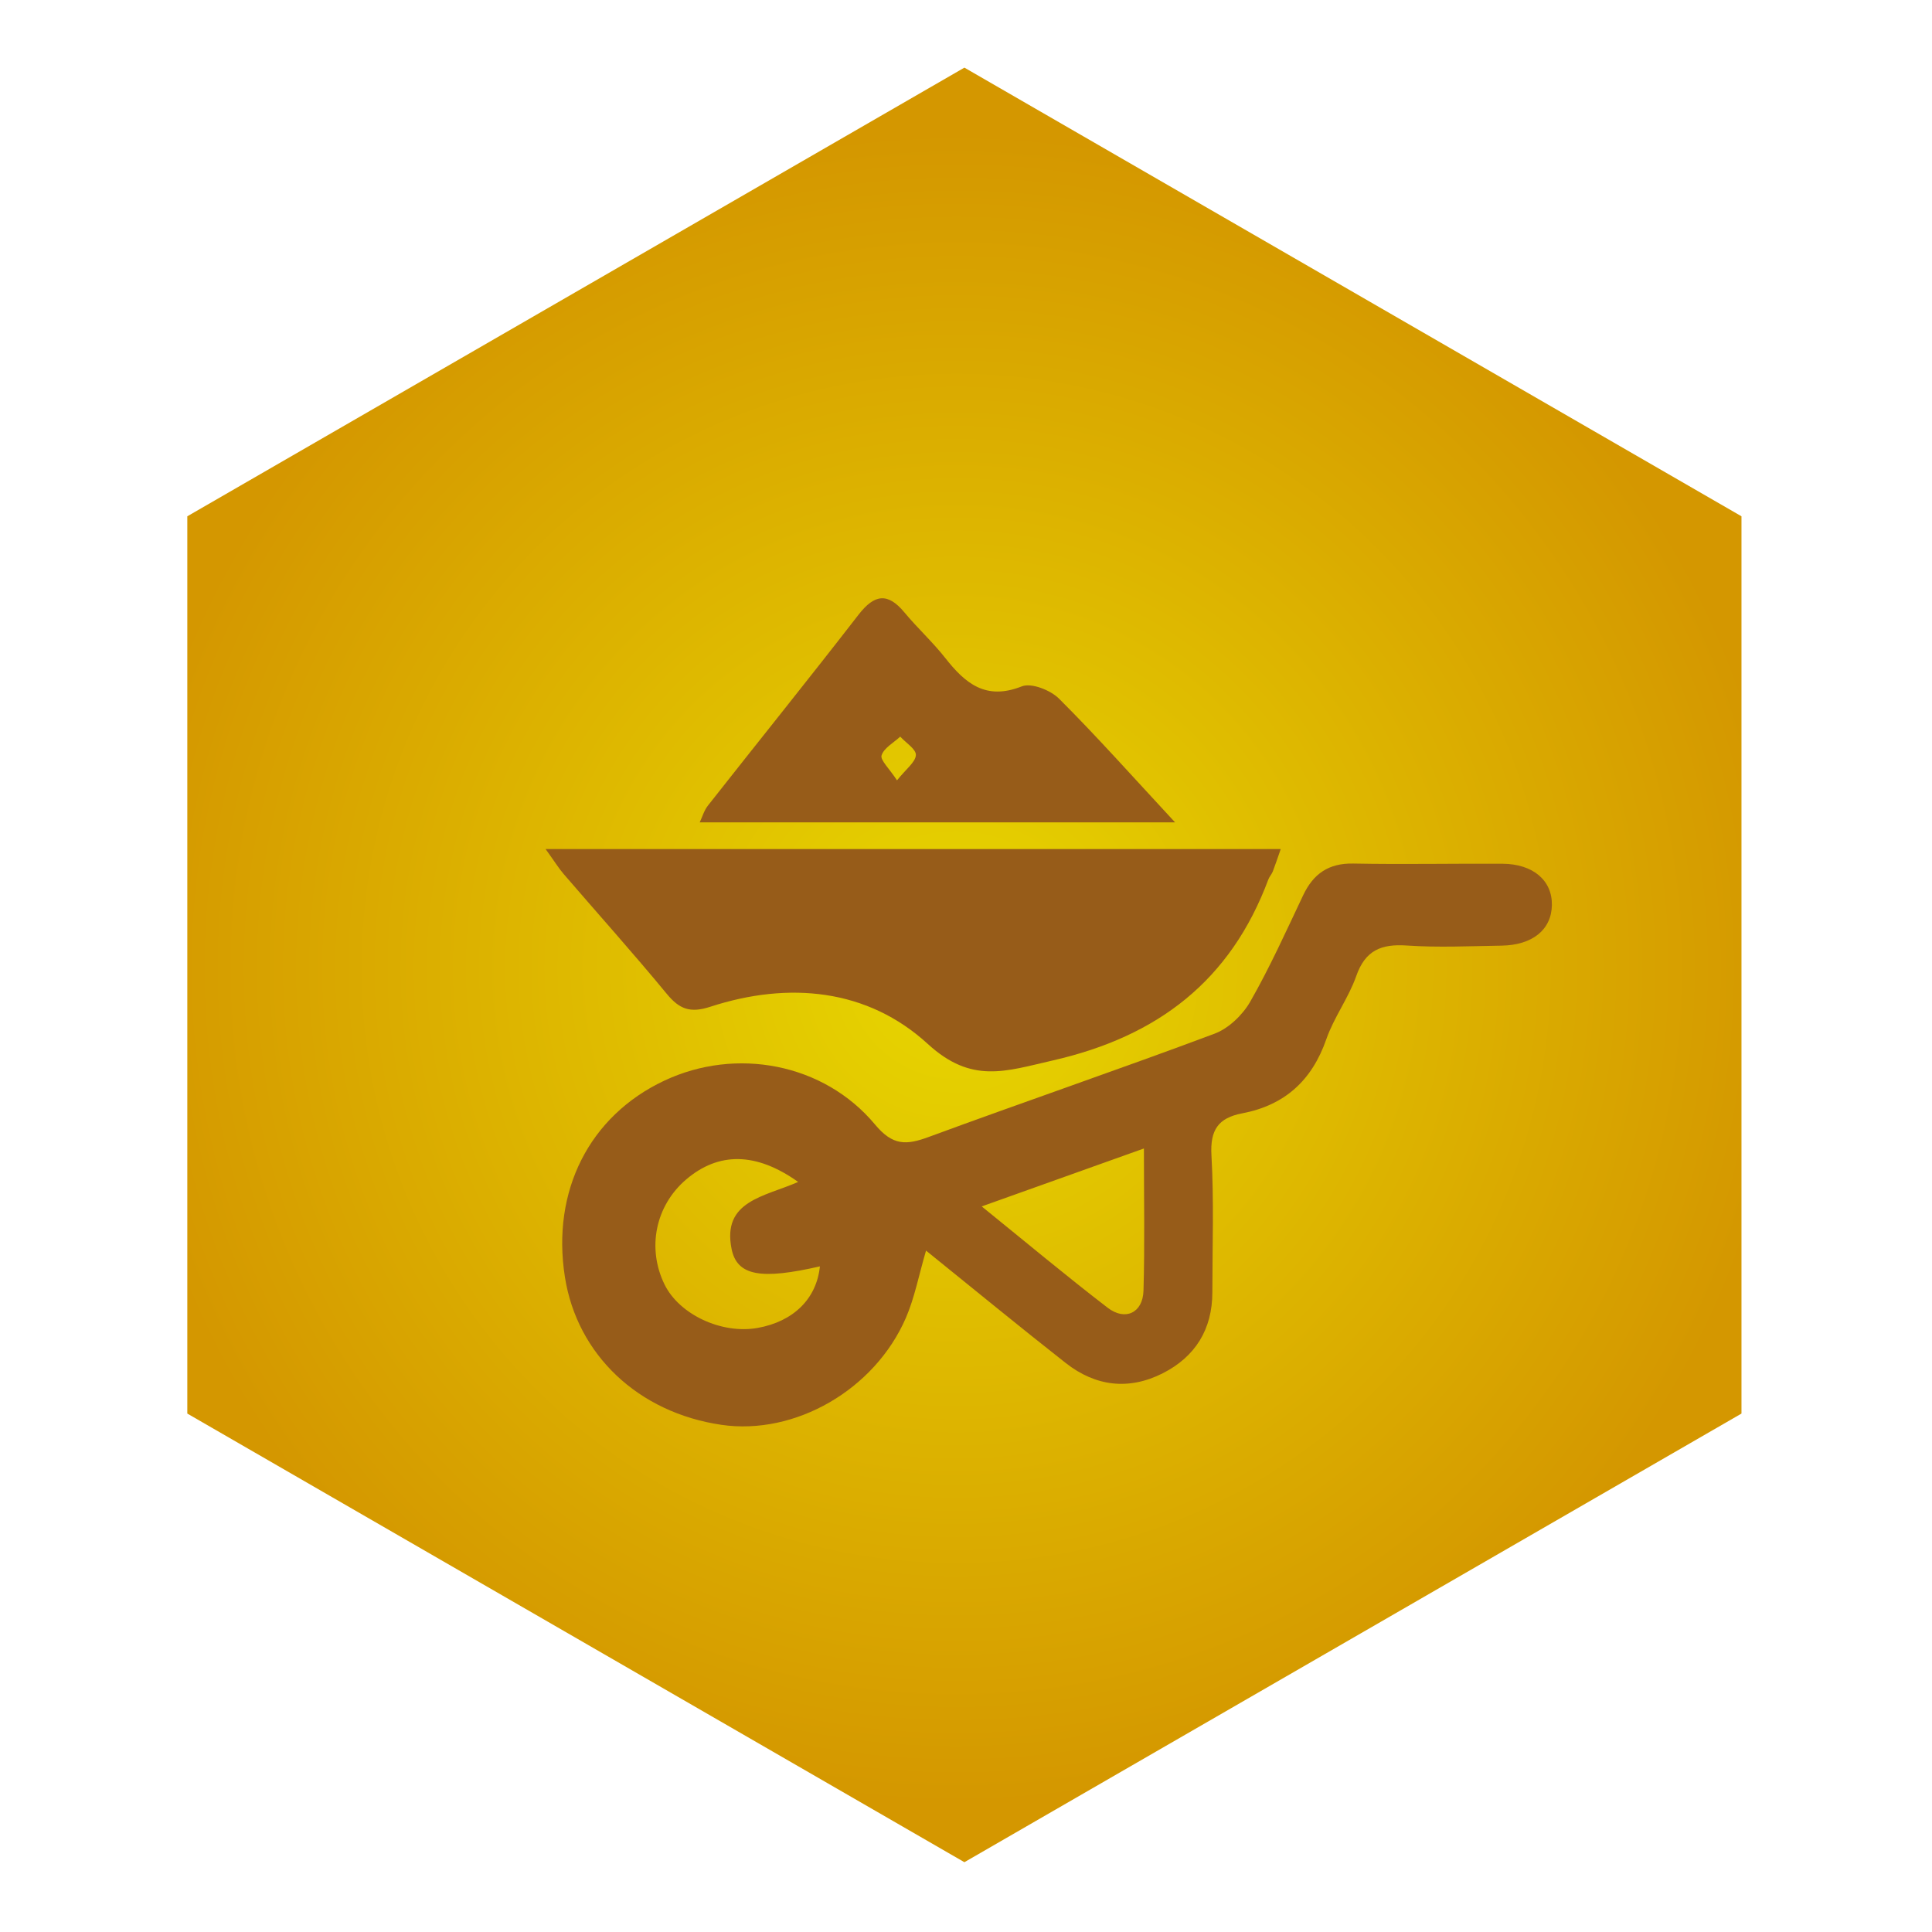 <?xml version="1.0" encoding="UTF-8" standalone="no"?>
<!-- Generator: Adobe Illustrator 16.0.3, SVG Export Plug-In . SVG Version: 6.00 Build 0)  -->

<svg
   xmlns:dc="http://purl.org/dc/elements/1.1/"
   xmlns:cc="http://creativecommons.org/ns#"
   xmlns:rdf="http://www.w3.org/1999/02/22-rdf-syntax-ns#"
   xmlns:svg="http://www.w3.org/2000/svg"
   xmlns="http://www.w3.org/2000/svg"
   xmlns:xlink="http://www.w3.org/1999/xlink"
   xmlns:sodipodi="http://sodipodi.sourceforge.net/DTD/sodipodi-0.dtd"
   xmlns:inkscape="http://www.inkscape.org/namespaces/inkscape"
   version="1.1"
   id="Ebene_1"
   x="0px"
   y="0px"
   width="100px"
   height="100px"
   viewBox="0 0 100 100"
   enable-background="new 0 0 100 100"
   xml:space="preserve"
   inkscape:version="0.48.5 r10040"
   sodipodi:docname="Zeo2.svg"><defs
     id="defs13"><radialGradient
       id="SVGID_3_"
       cx="-172.131"
       cy="487.052"
       r="1"
       gradientTransform="matrix(37.526,-15.161,-15.161,-37.526,14022.184,15734.612)"
       gradientUnits="userSpaceOnUse"><stop
         offset="0"
         style="stop-color:#ACBF00"
         id="stop14" /><stop
         offset="0.191"
         style="stop-color:#9ABB06"
         id="stop16" /><stop
         offset="0.573"
         style="stop-color:#6BB017"
         id="stop18" /><stop
         offset="1"
         style="stop-color:#30A32C"
         id="stop20" /></radialGradient><clipPath
       id="SVGID_2_"><polygon
         points="216.001,89.056 178.531,110.689 141.061,89.056 141.061,45.789 178.531,24.155 216.001,45.789 "
         id="use11" /></clipPath><radialGradient
       r="1"
       cy="487.052"
       cx="-172.131"
       gradientTransform="matrix(37.526,-15.161,-15.161,-37.526,14022.184,15734.612)"
       gradientUnits="userSpaceOnUse"
       id="radialGradient3154"
       xlink:href="#SVGID_3_"
       inkscape:collect="always" /><radialGradient
       id="SVGID_9_"
       cx="-172.18"
       cy="487.822"
       r="1"
       gradientTransform="matrix(27.272,-11.019,-11.019,-27.272,10197.803,11562.378)"
       gradientUnits="userSpaceOnUse"><stop
         offset="0"
         style="stop-color:#A33D17"
         id="stop62" /><stop
         offset="0.66"
         style="stop-color:#6F2810"
         id="stop64" /><stop
         offset="1"
         style="stop-color:#531D0C"
         id="stop66" /></radialGradient><clipPath
       id="SVGID_8_"><polygon
         points="154.258,139.981 127.027,124.259 99.795,139.981 99.795,171.425 127.027,187.148 154.258,171.425 "
         id="use59" /></clipPath><radialGradient
       r="1"
       cy="487.822"
       cx="-172.18"
       gradientTransform="matrix(27.272,-11.019,-11.019,-27.272,10197.803,11562.378)"
       gradientUnits="userSpaceOnUse"
       id="radialGradient3191"
       xlink:href="#SVGID_9_"
       inkscape:collect="always" /><radialGradient
       id="SVGID_6_"
       cx="-172.18"
       cy="487.822"
       r="1"
       gradientTransform="matrix(27.272,-11.019,-11.019,-27.272,10301.693,11561.784)"
       gradientUnits="userSpaceOnUse"><stop
         offset="0"
         style="stop-color:#E7D700"
         id="stop35" /><stop
         offset="1"
         style="stop-color:#D49700"
         id="stop37" /></radialGradient><clipPath
       id="SVGID_5_"><use
         height="1052.362"
         width="744.094"
         y="0"
         x="0"
         style="overflow:visible"
         xlink:href="#SVGID_4_"
         overflow="visible"
         id="use32" /></clipPath><radialGradient
       r="1"
       cy="487.822"
       cx="-172.18"
       gradientTransform="matrix(27.272,-11.019,-11.019,-27.272,10301.693,11561.784)"
       gradientUnits="userSpaceOnUse"
       id="radialGradient3225"
       xlink:href="#SVGID_6_"
       inkscape:collect="always" /></defs><sodipodi:namedview
     pagecolor="#ffffff"
     bordercolor="#666666"
     borderopacity="1"
     objecttolerance="10"
     gridtolerance="10"
     guidetolerance="10"
     inkscape:pageopacity="0"
     inkscape:pageshadow="2"
     inkscape:window-width="1366"
     inkscape:window-height="721"
     id="namedview11"
     showgrid="false"
     inkscape:zoom="2.36"
     inkscape:cx="-21.610169"
     inkscape:cy="50"
     inkscape:window-x="-2"
     inkscape:window-y="-3"
     inkscape:window-maximized="1"
     inkscape:current-layer="Ebene_1" /><g
     transform="matrix(1.477,0,0,1.477,-291.149,-179.144)"
     id="g26"><defs
       id="defs28"><polygon
         id="SVGID_4_"
         points="203.686,139.382 230.918,123.659 258.15,139.382 258.15,170.826 230.918,186.548 203.686,170.826 " /></defs><clipPath
       id="clipPath3211"><use
         height="1052.362"
         width="744.094"
         y="0"
         x="0"
         style="overflow:visible"
         xlink:href="#SVGID_4_"
         overflow="visible"
         id="use3213" /></clipPath><radialGradient
       id="radialGradient3215"
       cx="-172.18"
       cy="487.822"
       r="1"
       gradientTransform="matrix(27.272,-11.019,-11.019,-27.272,10301.693,11561.784)"
       gradientUnits="userSpaceOnUse"><stop
         offset="0"
         style="stop-color:#E7D700"
         id="stop3217" /><stop
         offset="1"
         style="stop-color:#D49700"
         id="stop3219" /></radialGradient><polygon
       style="fill:url(#radialGradient3225)"
       clip-path="url(#SVGID_5_)"
       points="181.843,132.484 250.507,104.742 279.993,177.723 211.329,205.465 "
       id="polygon39" /></g><path
     style="fill:#975c19"
     inkscape:connector-curvature="0"
     d="m 47.932,64.729 c -0.378,1.291 -0.591,2.433 -1.04,3.475 -1.618,3.739 -5.75,6.1 -9.551,5.545 -4.301,-0.629 -7.47,-3.621 -8.102,-7.654 -0.7,-4.451 1.266,-8.335 5.144,-10.16 3.714,-1.749 8.26,-0.907 10.91,2.272 0.92,1.105 1.621,1.068 2.774,0.643 4.921,-1.813 9.885,-3.507 14.794,-5.345 0.734,-0.275 1.46,-0.974 1.856,-1.668 1.013,-1.773 1.856,-3.646 2.733,-5.496 0.526,-1.112 1.315,-1.668 2.594,-1.644 2.575,0.05 5.152,-0.004 7.727,0.01 1.584,0.01 2.578,0.87 2.554,2.144 -0.022,1.269 -1.006,2.073 -2.615,2.095 -1.631,0.025 -3.265,0.105 -4.889,-0.006 -1.327,-0.092 -2.157,0.247 -2.624,1.585 -0.397,1.13 -1.154,2.133 -1.548,3.266 -0.742,2.136 -2.157,3.417 -4.351,3.835 -1.241,0.235 -1.668,0.86 -1.594,2.169 0.134,2.359 0.047,4.729 0.047,7.096 -0.002,1.919 -0.883,3.333 -2.568,4.19 -1.762,0.892 -3.484,0.677 -5.023,-0.533 -2.395,-1.881 -4.745,-3.813 -7.23,-5.818 M 41.312,61.177 c -2.185,-1.556 -4.123,-1.553 -5.794,-0.13 -1.588,1.353 -2.043,3.547 -1.124,5.432 0.761,1.559 2.952,2.585 4.813,2.256 1.863,-0.331 3.06,-1.511 3.231,-3.188 -3.015,0.691 -4.286,0.51 -4.571,-0.901 -0.502,-2.498 1.705,-2.702 3.445,-3.469 m 9.501,1.266 c 2.302,1.863 4.377,3.6 6.523,5.248 0.909,0.697 1.817,0.26 1.851,-0.883 0.069,-2.382 0.022,-4.77 0.022,-7.363 -2.882,1.028 -5.518,1.971 -8.396,2.999"
     id="path43" /><path
     style="fill:#975c19"
     inkscape:connector-curvature="0"
     d="m 28.241,43.947 h 38.049 c -0.151,0.43 -0.27,0.796 -0.408,1.155 -0.056,0.146 -0.176,0.267 -0.23,0.412 -1.95,5.233 -5.709,8.13 -11.156,9.374 -2.441,0.555 -4.197,1.232 -6.472,-0.852 -3.122,-2.862 -7.195,-3.25 -11.262,-1.926 -1.036,0.338 -1.594,0.127 -2.247,-0.665 -1.737,-2.107 -3.563,-4.141 -5.345,-6.212 -0.26,-0.304 -0.471,-0.65 -0.929,-1.285"
     id="path45" /><path
     style="fill:#975c19"
     inkscape:connector-curvature="0"
     d="M 60.82,42.565 H 36.218 c 0.133,-0.282 0.226,-0.616 0.423,-0.867 2.597,-3.299 5.231,-6.568 7.802,-9.888 0.82,-1.056 1.507,-1.152 2.373,-0.108 0.669,0.808 1.454,1.522 2.102,2.345 1.036,1.319 2.099,2.222 3.971,1.479 0.496,-0.196 1.486,0.195 1.928,0.638 1.962,1.956 3.806,4.032 6.004,6.401 M 46.429,40.39 c 0.476,-0.595 0.956,-0.941 0.977,-1.309 0.015,-0.303 -0.52,-0.634 -0.81,-0.953 -0.34,0.316 -0.839,0.582 -0.965,0.966 -0.08,0.248 0.393,0.675 0.798,1.296"
     id="path47" /></svg>